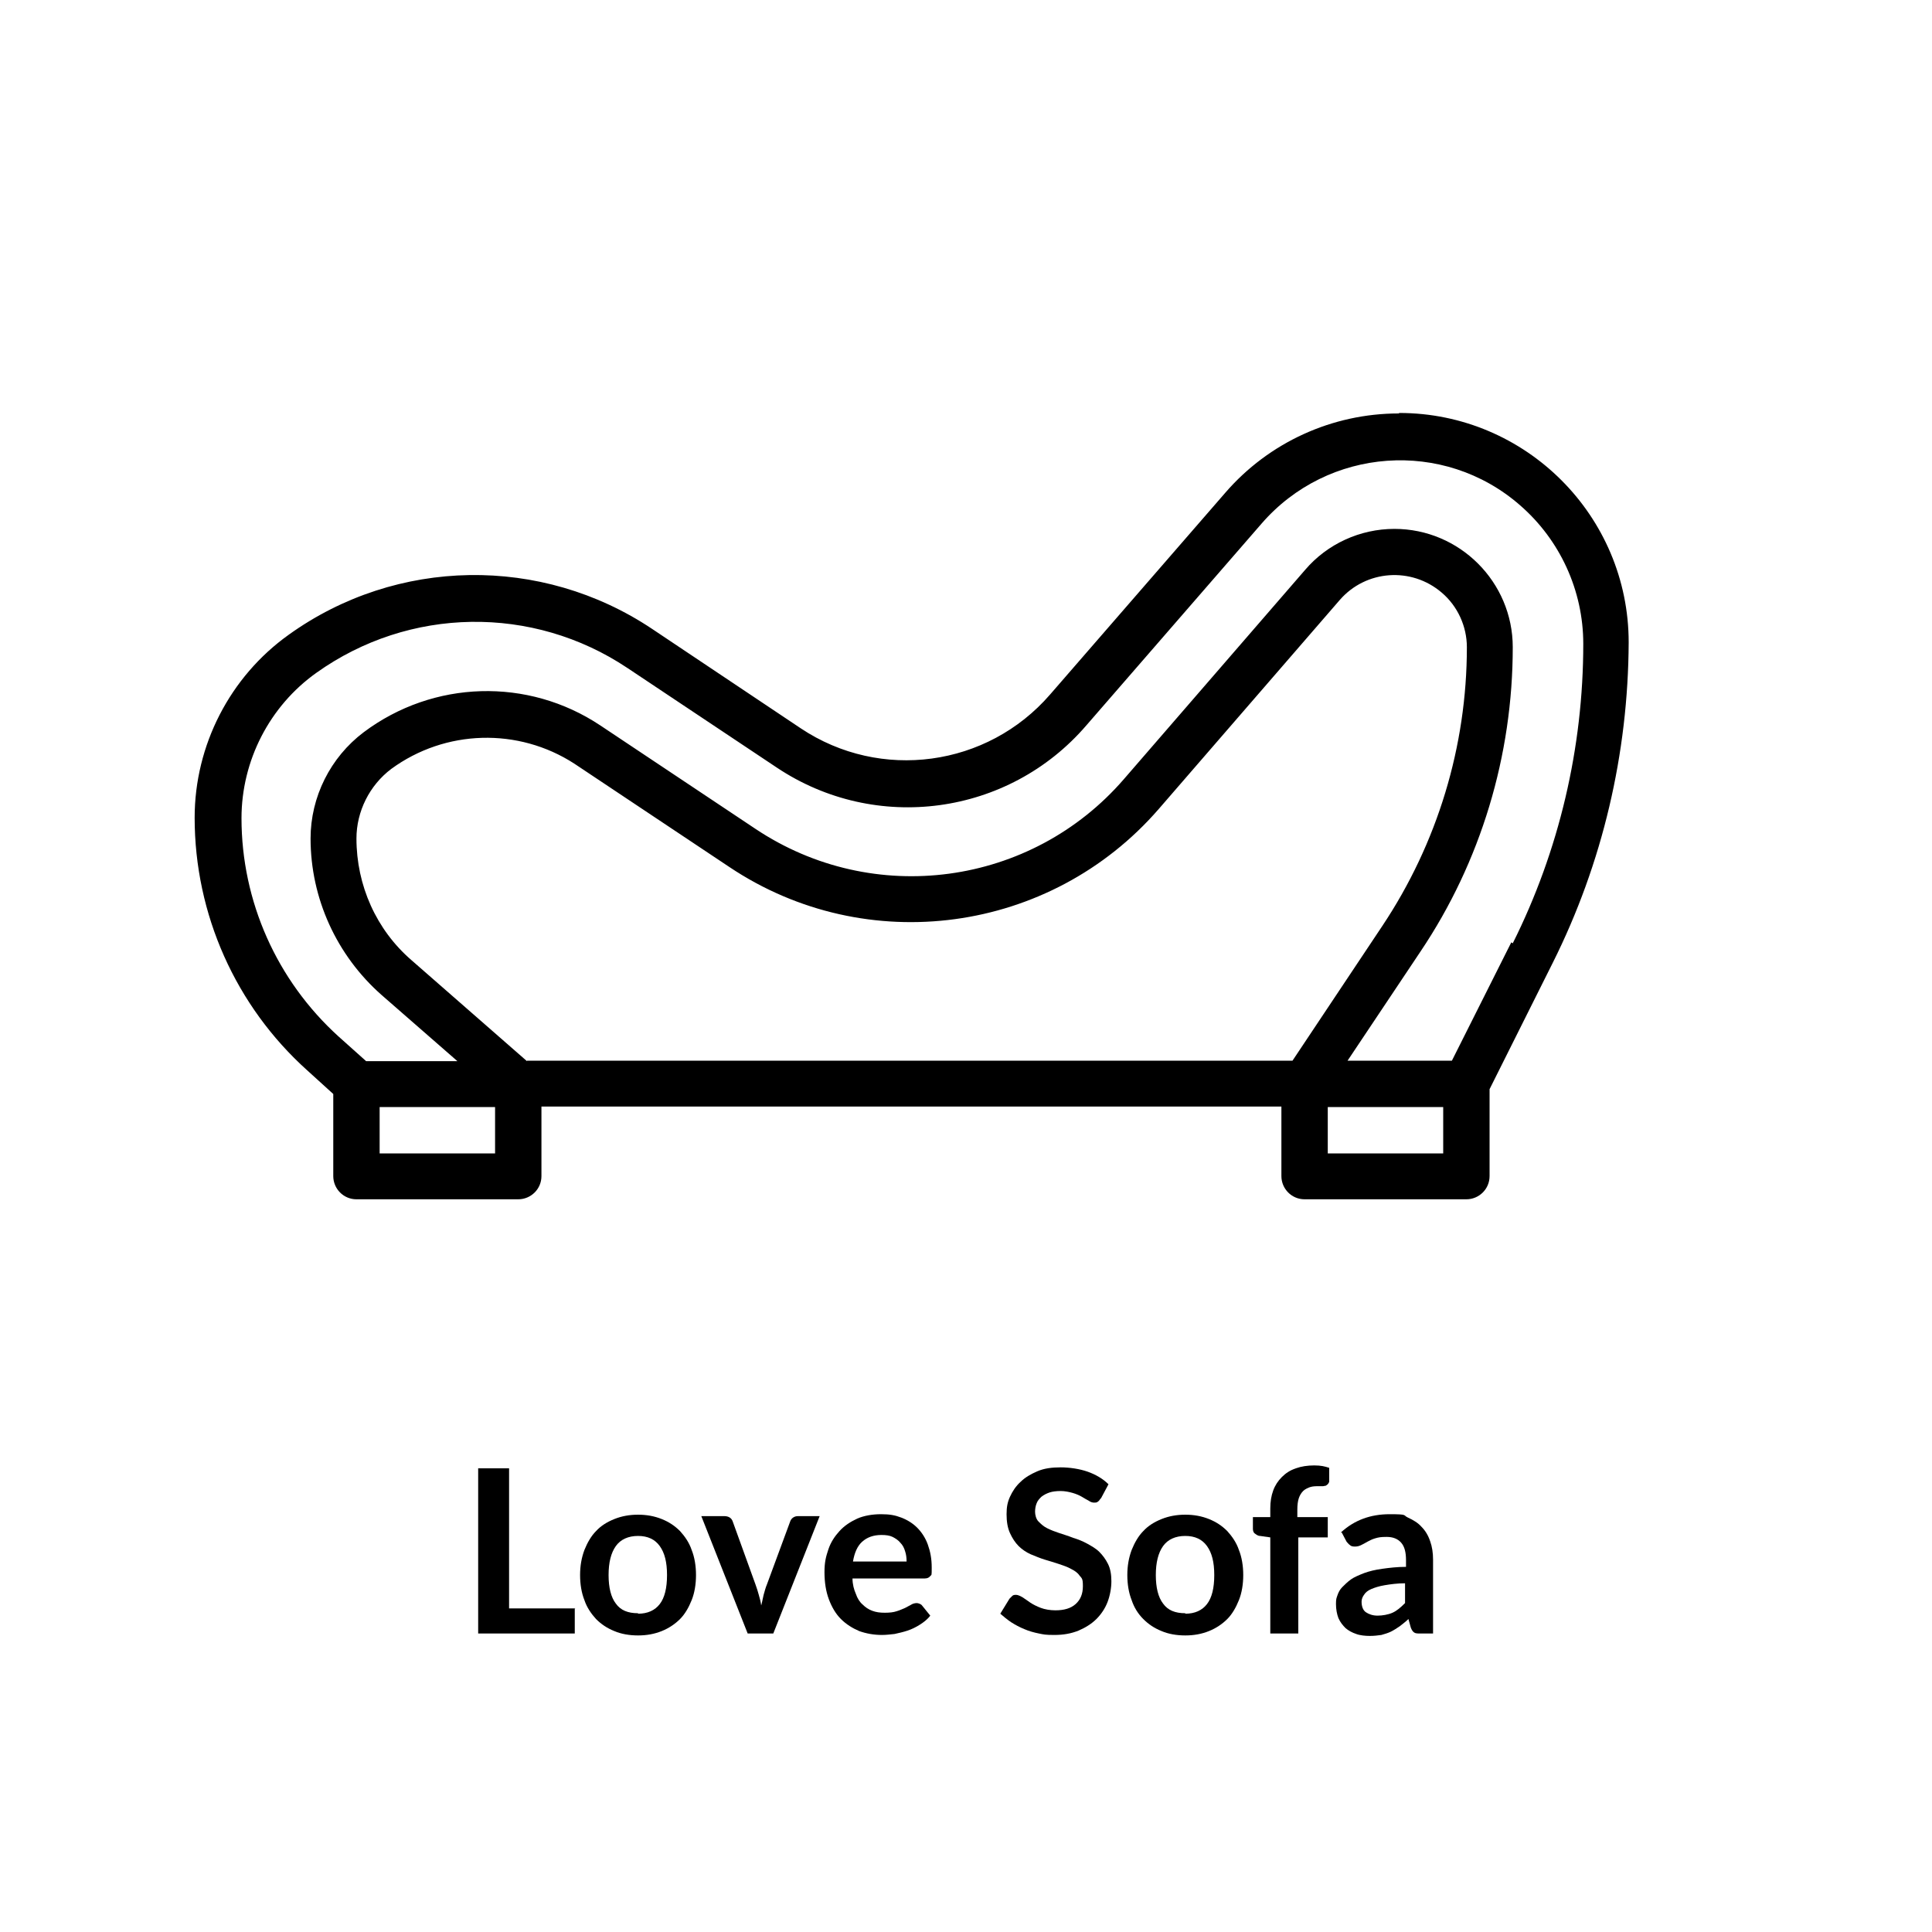 <?xml version="1.0" encoding="UTF-8"?>
<svg id="Capa_1" xmlns="http://www.w3.org/2000/svg" version="1.1" viewBox="0 0 400 400">
  <!-- Generator: Adobe Illustrator 29.3.0, SVG Export Plug-In . SVG Version: 2.1.0 Build 146)  -->
  <path d="M289.6,85.6c-13.8,0-26.9,6-35.9,16.4l-36.3,41.8c-13,15-35.1,18-51.6,7l-30.8-20.6c-22.9-15.3-52.9-14.8-75.2,1.2-12.2,8.7-19.5,22.9-19.5,37.9,0,20,8.5,39,23.3,52.3l5.4,4.9v17c0,2.6,2.1,4.8,4.8,4.8h33.5c2.6,0,4.8-2.1,4.8-4.8v-14.4h153.2v14.4c0,2.6,2.1,4.8,4.8,4.8h33.5c2.6,0,4.8-2.1,4.8-4.8v-18l13.1-26.2c10.3-20.6,15.6-43.3,15.7-66.3,0-26.2-21.3-47.5-47.5-47.5ZM102.5,238.8h-23.9v-9.6h23.9v9.6ZM109.1,219.7l-23.9-20.9c-7.3-6.3-11.4-15.5-11.4-25.2,0-5.6,2.7-11,7.2-14.4,11.2-8.2,26.3-8.6,37.9-1.1l32.1,21.4c28.4,19,66.5,13.8,88.9-12l37.5-43.3c5.4-6.2,14.8-6.9,21.1-1.5,3.3,2.8,5.2,7,5.2,11.3,0,20.5-6.1,40.6-17.5,57.7l-18.6,27.9H109.1ZM274.9,238.8v-9.6h23.9v9.6h-23.9ZM312.9,195.1l-12.3,24.5h-21.6l15.1-22.6c12.5-18.6,19.1-40.6,19.1-63,0-13.5-11-24.5-24.5-24.5-7.1,0-13.9,3.1-18.5,8.5l-37.5,43.3c-19.2,22.2-51.9,26.6-76.3,10.3l-32.1-21.4c-15-10-34.6-9.4-49,1.4-6.9,5.2-11,13.4-11,22,0,12.4,5.4,24.2,14.7,32.4l15.7,13.7h-18.9l-5.7-5.1c-12.8-11.6-20.1-28-20.1-45.2,0-11.9,5.8-23.2,15.5-30.1,19.2-13.7,44.8-14.1,64.4-1l30.9,20.6c20.5,13.7,48,10,64.1-8.7l36.3-41.8c13.7-15.8,37.7-17.6,53.5-3.8,8.3,7.2,13.1,17.7,13.1,28.7,0,21.5-5,42.8-14.6,62h0Z"/>
  <g>
    <path d="M119,332.9v5.3h-20v-34.2h6.4v29h13.7Z"/>
    <path d="M132.1,313.6c1.8,0,3.4.3,4.9.9,1.5.6,2.7,1.4,3.8,2.5,1,1.1,1.9,2.4,2.4,3.9.6,1.5.9,3.3.9,5.2s-.3,3.7-.9,5.2c-.6,1.5-1.4,2.9-2.4,3.9s-2.3,1.9-3.8,2.5c-1.5.6-3.1.9-4.9.9s-3.5-.3-4.9-.9c-1.5-.6-2.7-1.4-3.8-2.5-1-1.1-1.9-2.4-2.4-3.9-.6-1.5-.9-3.3-.9-5.2s.3-3.6.9-5.2c.6-1.5,1.4-2.9,2.4-3.9,1-1.1,2.3-1.9,3.8-2.5s3.1-.9,4.9-.9ZM132.1,334.1c2,0,3.5-.7,4.5-2s1.5-3.3,1.5-6-.5-4.6-1.5-6c-1-1.4-2.5-2.1-4.5-2.1s-3.6.7-4.6,2.1c-1,1.4-1.5,3.4-1.5,6s.5,4.6,1.5,5.9c1,1.4,2.5,2,4.6,2Z"/>
    <path d="M169.7,313.9l-9.6,24.3h-5.3l-9.6-24.3h4.8c.4,0,.8.1,1.1.3s.5.5.6.8l4.7,13c.3.8.5,1.5.7,2.2.2.7.4,1.4.5,2.2.2-.7.3-1.4.5-2.2.2-.7.4-1.5.7-2.2l4.8-13c.1-.3.3-.6.6-.8.3-.2.6-.3,1-.3h4.6Z"/>
    <path d="M176.5,326.8c0,1.2.3,2.3.7,3.2.3.9.8,1.7,1.4,2.2.6.6,1.2,1,2,1.3.8.3,1.6.4,2.6.4s1.8-.1,2.4-.3c.7-.2,1.3-.5,1.8-.7.5-.3,1-.5,1.3-.7s.8-.3,1.1-.3.9.2,1.1.5l1.7,2.1c-.6.8-1.4,1.4-2.2,1.9s-1.6.9-2.5,1.2c-.9.3-1.8.5-2.7.7-.9.1-1.8.2-2.6.2-1.7,0-3.3-.3-4.7-.8-1.4-.6-2.7-1.4-3.8-2.5-1.1-1.1-1.9-2.5-2.5-4.1-.6-1.6-.9-3.5-.9-5.6s.3-3.2.8-4.7,1.3-2.7,2.3-3.8c1-1.1,2.2-1.9,3.7-2.6,1.4-.6,3.1-.9,4.9-.9s2.9.2,4.2.7c1.3.5,2.4,1.2,3.3,2.1.9.9,1.7,2.1,2.2,3.5.5,1.4.8,2.9.8,4.7s0,1.5-.3,1.8c-.2.3-.6.5-1.1.5h-15ZM187.7,323.3c0-.8-.1-1.5-.3-2.1-.2-.7-.5-1.3-1-1.8-.4-.5-1-.9-1.6-1.2s-1.4-.4-2.3-.4c-1.7,0-3,.5-4,1.4s-1.6,2.3-1.9,4.1h11Z"/>
    <path d="M227.9,310.2c-.2.3-.4.6-.6.7-.2.2-.5.2-.8.2s-.7-.1-1.1-.4c-.4-.2-.9-.5-1.4-.8-.5-.3-1.2-.6-1.9-.8s-1.6-.4-2.5-.4-1.7.1-2.3.3-1.2.5-1.7.9c-.4.4-.8.8-1,1.4-.2.5-.3,1.1-.3,1.7s.2,1.5.7,2c.5.5,1,1,1.8,1.4s1.6.7,2.5,1c.9.3,1.9.6,2.9,1,1,.3,2,.7,2.9,1.2.9.5,1.8,1,2.5,1.7.7.7,1.3,1.5,1.8,2.5.5,1,.7,2.2.7,3.6s-.3,3-.8,4.3-1.3,2.5-2.3,3.5-2.3,1.8-3.7,2.4c-1.5.6-3.1.9-5,.9s-2.2-.1-3.2-.3-2.1-.5-3-.9c-1-.4-1.9-.9-2.7-1.4-.9-.6-1.6-1.2-2.3-1.8l1.9-3.1c.2-.2.4-.4.6-.6s.5-.2.8-.2.8.2,1.3.5c.5.3,1,.7,1.6,1.1s1.4.8,2.2,1.1c.8.3,1.9.5,3,.5,1.8,0,3.2-.4,4.2-1.3,1-.9,1.5-2.1,1.5-3.7s-.2-1.6-.7-2.2c-.4-.6-1-1-1.8-1.4-.7-.4-1.6-.7-2.5-1-.9-.3-1.9-.6-2.9-.9-1-.3-1.9-.7-2.9-1.1-.9-.4-1.8-1-2.5-1.7-.7-.7-1.3-1.6-1.8-2.7-.5-1.1-.7-2.4-.7-3.9s.2-2.5.7-3.6,1.2-2.2,2.2-3.1c.9-.9,2.1-1.6,3.5-2.2s3-.8,4.8-.8,3.9.3,5.6.9c1.7.6,3.2,1.5,4.3,2.6l-1.6,3Z"/>
    <path d="M245.4,313.6c1.8,0,3.4.3,4.9.9s2.7,1.4,3.8,2.5c1,1.1,1.9,2.4,2.4,3.9.6,1.5.9,3.3.9,5.2s-.3,3.7-.9,5.2c-.6,1.5-1.4,2.9-2.4,3.9s-2.3,1.9-3.8,2.5c-1.5.6-3.1.9-4.9.9s-3.5-.3-4.9-.9c-1.5-.6-2.7-1.4-3.8-2.5s-1.9-2.4-2.4-3.9c-.6-1.5-.9-3.3-.9-5.2s.3-3.6.9-5.2c.6-1.5,1.4-2.9,2.4-3.9,1-1.1,2.3-1.9,3.8-2.5,1.5-.6,3.1-.9,4.9-.9ZM245.4,334.1c2,0,3.5-.7,4.5-2s1.5-3.3,1.5-6-.5-4.6-1.5-6c-1-1.4-2.5-2.1-4.5-2.1s-3.6.7-4.6,2.1c-1,1.4-1.5,3.4-1.5,6s.5,4.6,1.5,5.9c1,1.4,2.5,2,4.6,2Z"/>
    <path d="M263,338.2v-19.9l-2.1-.3c-.5,0-.8-.3-1.1-.5-.3-.2-.4-.6-.4-1v-2.4h3.6v-1.8c0-1.4.2-2.6.6-3.7s1-2,1.8-2.8c.8-.8,1.7-1.4,2.9-1.8,1.1-.4,2.4-.6,3.8-.6s2.2.2,3.1.5v2.9c-.1.2-.2.4-.3.5s-.3.2-.4.3c-.2,0-.4.1-.6.1-.2,0-.5,0-.8,0-.7,0-1.3,0-1.9.2-.5.2-1,.4-1.4.8s-.7.9-.9,1.5c-.2.6-.3,1.4-.3,2.3v1.6h6.3v4.2h-6.1v19.9h-5.8Z"/>
    <path d="M277.6,317.3c2.8-2.6,6.2-3.8,10.1-3.8s2.7.2,3.8.7c1.1.5,2.1,1.1,2.8,1.9.8.8,1.4,1.8,1.8,3,.4,1.1.6,2.4.6,3.8v15.3h-2.6c-.6,0-1,0-1.3-.2s-.5-.5-.7-1l-.5-1.8c-.6.6-1.2,1-1.8,1.5-.6.4-1.2.8-1.8,1.1s-1.3.5-2,.7c-.7.1-1.5.2-2.4.2s-2-.1-2.8-.4c-.9-.3-1.6-.7-2.2-1.2-.6-.6-1.1-1.2-1.5-2.1-.3-.8-.5-1.8-.5-2.9s.1-1.2.3-1.8c.2-.6.5-1.2,1-1.7s1.1-1.1,1.8-1.6c.7-.5,1.7-.9,2.7-1.3,1.1-.4,2.3-.7,3.8-.9,1.4-.2,3.1-.4,4.9-.4v-1.4c0-1.6-.3-2.8-1-3.6-.7-.8-1.7-1.2-3-1.2s-1.7.1-2.4.3-1.2.5-1.6.7c-.5.3-.9.5-1.3.7-.4.2-.8.3-1.3.3s-.8-.1-1-.3c-.3-.2-.5-.5-.7-.7l-1-1.9ZM291,327.8c-1.7,0-3.1.2-4.3.4s-2.1.5-2.8.8-1.2.7-1.5,1.2c-.3.4-.5.9-.5,1.4,0,1,.3,1.8.9,2.2.6.4,1.4.7,2.4.7s2.2-.2,3.1-.6c.9-.4,1.7-1.1,2.6-2v-4.1Z"/>
  </g>
</svg>